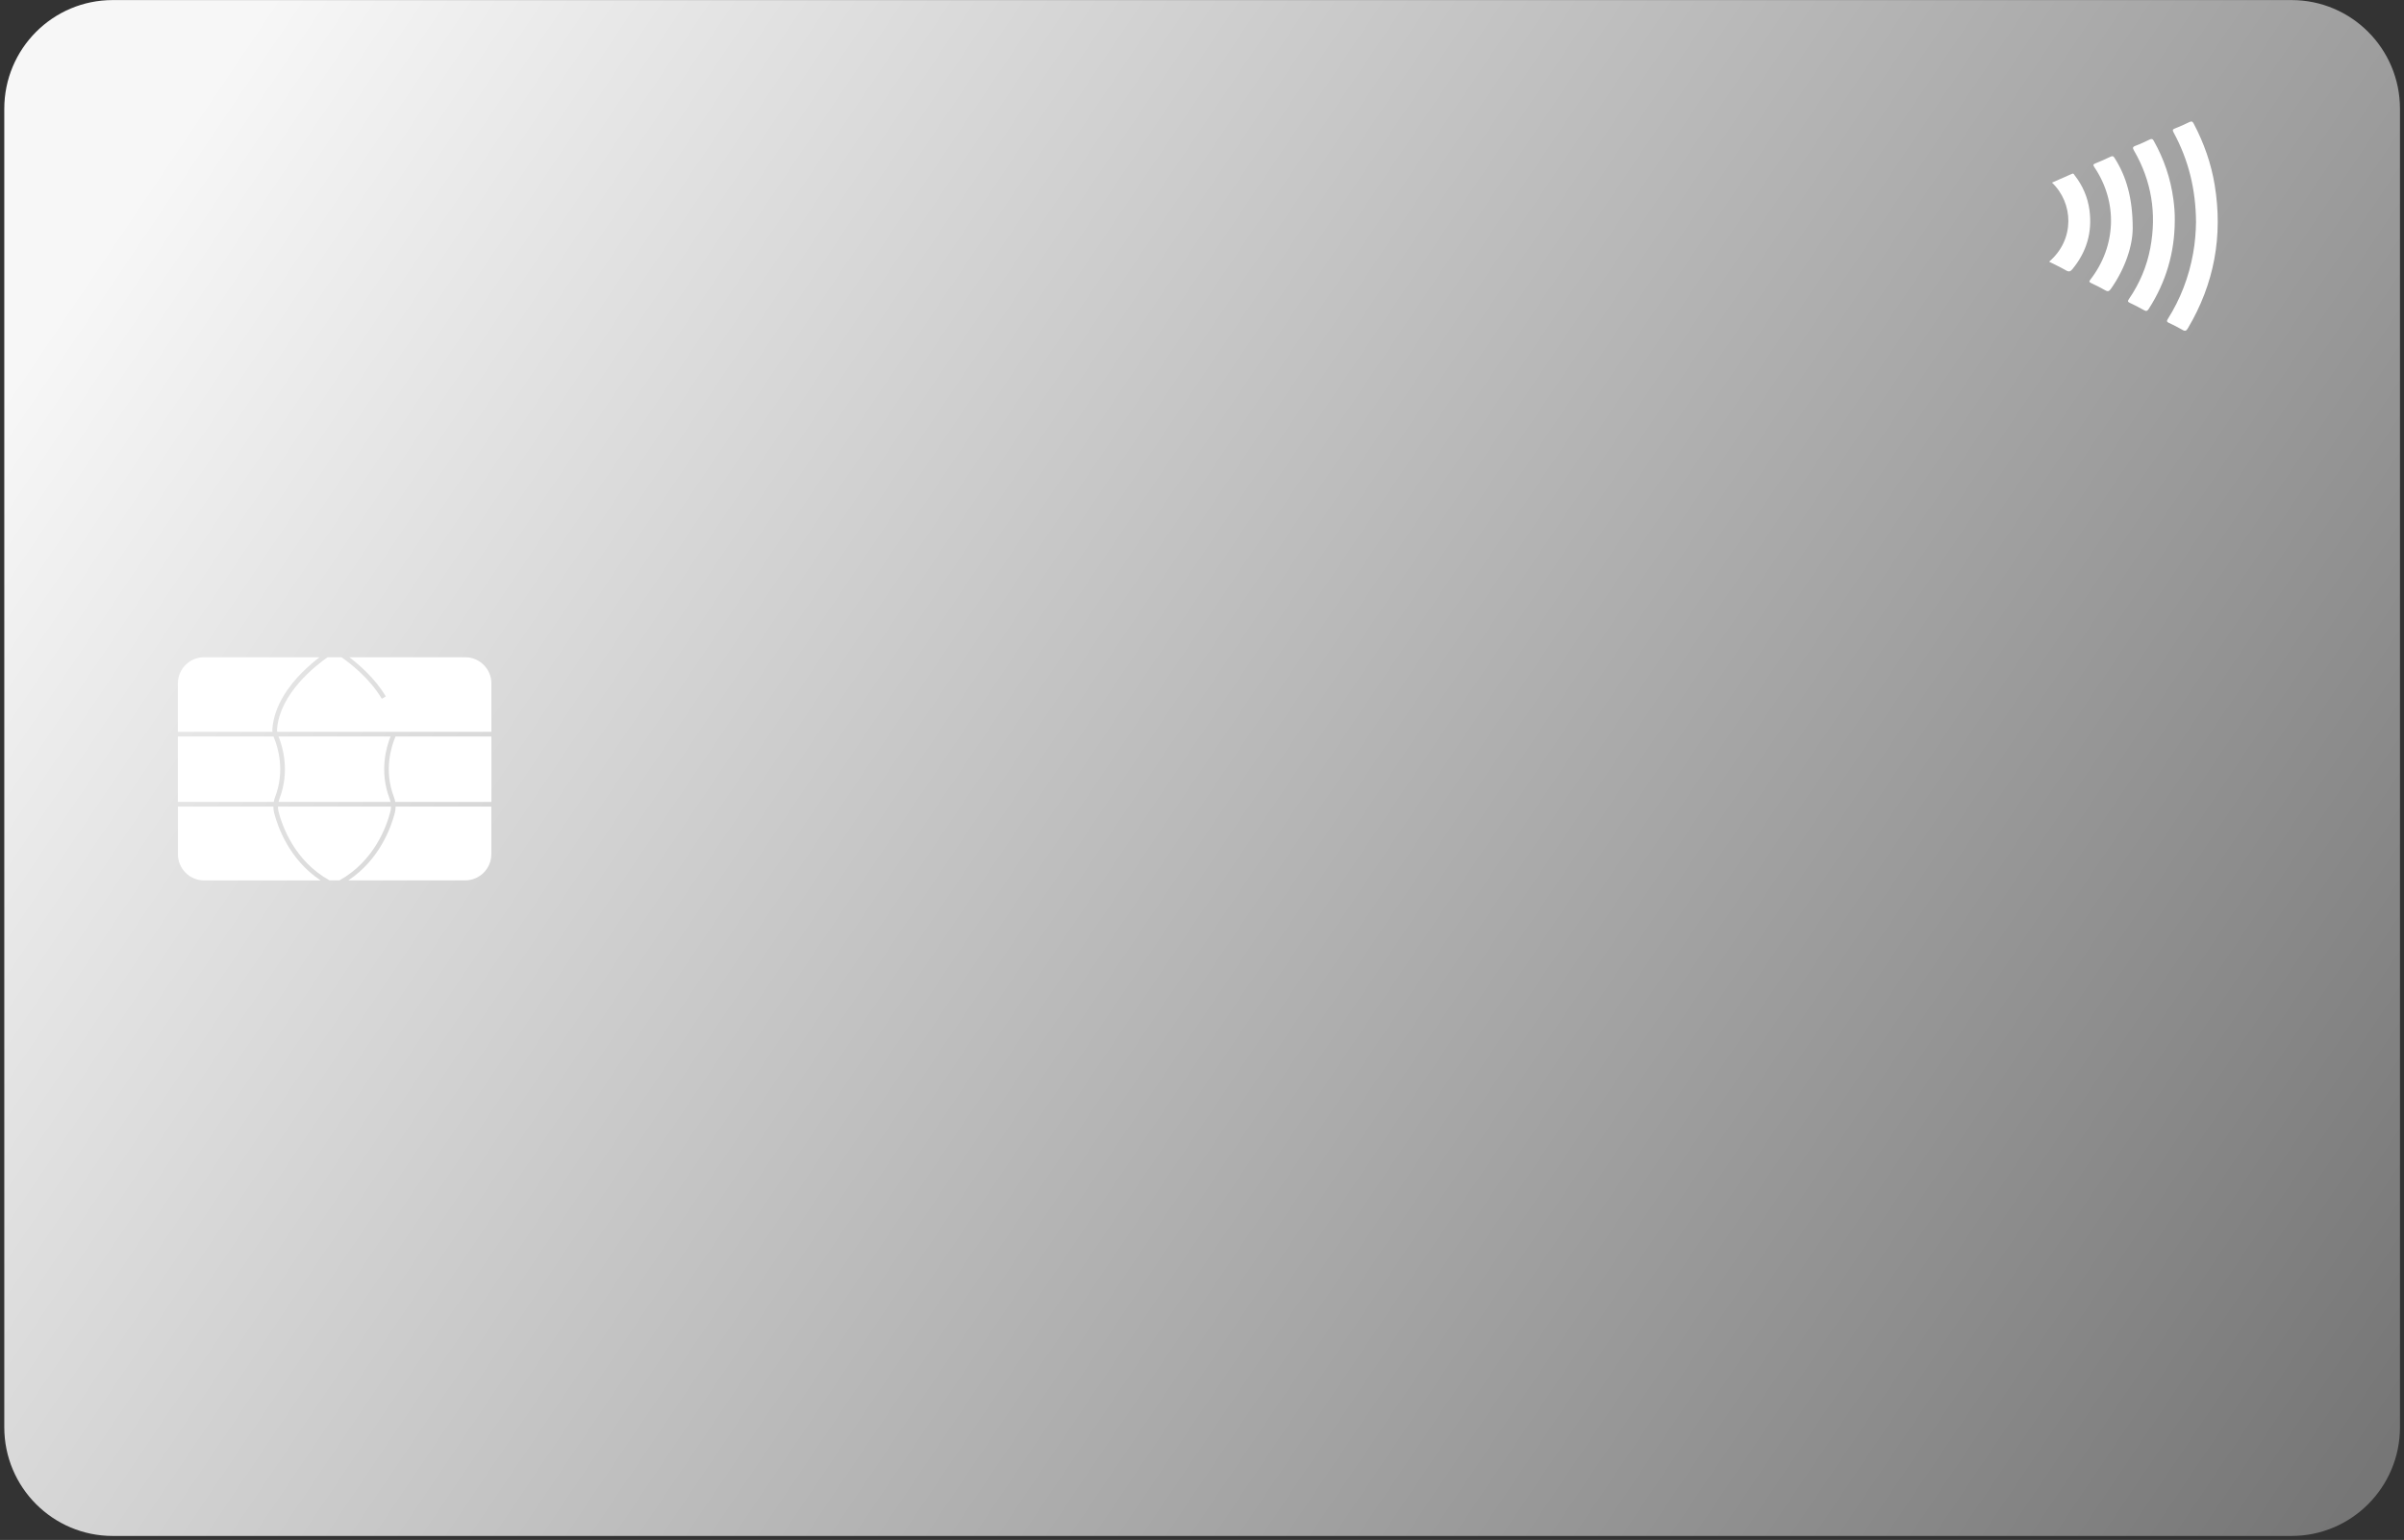 <svg width="412" height="264" viewBox="0 0 412 264" fill="none" xmlns="http://www.w3.org/2000/svg">
<rect x="0" y="0" width="412" height="264" fill="#333333" stroke="none"/>
<path d="M392.727 0.012L19.316 0.012C9.054 0.012 0.734 8.357 0.734 18.652L0.734 244.674C0.734 254.969 9.054 263.315 19.316 263.315L392.727 263.315C402.99 263.315 411.309 254.969 411.309 244.674L411.309 18.652C411.309 8.357 402.99 0.012 392.727 0.012Z" fill="url(#paint0_linear_4660_7076)"/>
<path d="M376.356 38.081C376.321 32.471 375.072 27.411 372.504 22.692C372.29 22.302 372.363 22.175 372.745 22.022C373.585 21.686 374.418 21.33 375.228 20.924C375.653 20.71 375.798 20.874 375.977 21.223C377.716 24.533 378.95 28.02 379.554 31.705C380.987 40.442 379.493 48.648 374.961 56.275C374.701 56.715 374.506 56.83 374.04 56.555C373.276 56.107 372.474 55.716 371.675 55.334C371.346 55.177 371.297 55.047 371.499 54.725C373.692 51.254 375.133 47.484 375.859 43.439C376.191 41.59 376.333 39.723 376.356 38.085L376.356 38.081Z" fill="white"/>
<path d="M372.715 37.848C372.692 43.313 371.213 48.346 368.26 52.946C368.019 53.321 367.835 53.401 367.438 53.172C366.651 52.724 365.841 52.311 365.019 51.924C364.653 51.752 364.618 51.622 364.847 51.285C366.689 48.606 367.935 45.667 368.531 42.475C369.624 36.596 368.745 31.032 365.742 25.838C365.482 25.391 365.444 25.188 366.001 24.985C366.834 24.683 367.633 24.288 368.435 23.91C368.745 23.764 368.921 23.802 369.096 24.116C370.865 27.254 372.004 30.603 372.478 34.174C372.638 35.391 372.738 36.612 372.715 37.84L372.715 37.848Z" fill="white"/>
<path d="M365.505 39.142C365.494 42.127 364.237 46.011 361.772 49.513C361.486 49.919 361.272 50.038 360.809 49.77C360.026 49.314 359.205 48.924 358.387 48.53C358.066 48.377 357.986 48.281 358.242 47.948C362.709 42.192 362.976 34.66 358.93 28.652C358.67 28.269 358.742 28.158 359.128 28.001C360.003 27.649 360.871 27.274 361.715 26.861C362.074 26.685 362.208 26.784 362.395 27.079C364.417 30.244 365.505 33.979 365.505 39.138L365.505 39.142Z" fill="white"/>
<path d="M351.18 44.859C355.627 41.058 355.364 34.816 351.669 31.307C352.83 30.798 353.969 30.304 355.1 29.799C355.398 29.665 355.455 29.925 355.562 30.063C356.934 31.823 357.801 33.817 358.096 36.029C358.6 39.815 357.607 43.182 355.18 46.133C354.848 46.539 354.588 46.65 354.095 46.367C353.155 45.823 352.169 45.364 351.18 44.862L351.18 44.859Z" fill="white"/>
<path d="M47.734 137.479C47.776 137.287 47.83 137.104 47.895 136.932C49.714 132.197 48.434 127.972 47.734 126.254L66.935 126.254C66.236 127.972 64.956 132.197 66.774 136.932C66.839 137.104 66.897 137.287 66.935 137.479L47.73 137.479L47.734 137.479Z" fill="white"/>
<path d="M56.471 150.926C50.46 147.585 48.366 141.588 47.744 139.161C47.671 138.878 47.633 138.58 47.633 138.273L67.009 138.273C67.009 138.576 66.971 138.874 66.898 139.161C66.275 141.588 64.181 147.585 58.171 150.926L56.475 150.926L56.471 150.926Z" fill="white"/>
<path d="M47.496 125.455C47.477 125.294 47.469 125.133 47.485 124.98C47.959 118.837 54.187 114.034 56.139 112.676L58.527 112.676C59.911 113.636 63.277 116.201 65.378 119.699L65.436 119.794L66.116 119.385L66.059 119.289C64.24 116.266 61.508 113.912 59.876 112.676L79.738 112.676C82.206 112.676 84.216 114.689 84.216 117.161L84.216 125.455L47.496 125.455Z" fill="white"/>
<path d="M30.484 137.479L30.484 126.254L46.873 126.254C46.892 126.315 46.915 126.376 46.941 126.438C47.591 127.98 48.905 132.06 47.144 136.645C47.041 136.909 46.964 137.192 46.915 137.479L30.488 137.479L30.484 137.479Z" fill="white"/>
<path d="M30.484 125.455L30.484 117.161C30.484 114.689 32.494 112.676 34.963 112.676L54.771 112.676C53.972 113.28 52.868 114.184 51.741 115.32C49.605 117.475 46.995 120.885 46.685 124.919C46.674 125.087 46.674 125.263 46.697 125.455L30.488 125.455L30.484 125.455Z" fill="white"/>
<path d="M59.699 150.922C65.125 147.336 67.074 141.66 67.666 139.357C67.754 139.008 67.8 138.645 67.8 138.273L84.203 138.273L84.203 146.441C84.203 148.913 82.193 150.926 79.725 150.926L59.695 150.926L59.699 150.922Z" fill="white"/>
<path d="M34.97 150.934C32.502 150.934 30.492 148.921 30.492 146.448L30.492 138.281L46.85 138.281C46.85 138.652 46.896 139.016 46.984 139.364C47.576 141.668 49.525 147.344 54.95 150.93L34.97 150.93L34.97 150.934Z" fill="white"/>
<path d="M67.743 137.479C67.693 137.192 67.613 136.912 67.513 136.645C65.752 132.06 67.07 127.98 67.716 126.438C67.743 126.376 67.762 126.315 67.785 126.254L84.219 126.254L84.219 137.479L67.746 137.479L67.743 137.479Z" fill="white"/>
<defs>
<linearGradient id="paint0_linear_4660_7076" x1="402.368" y1="258.682" x2="37.234" y2="12.839" gradientUnits="userSpaceOnUse">
<stop stop-color="#767676"/>
<stop offset="1" stop-color="#F7F7F7"/>
</linearGradient>
</defs>
</svg>
